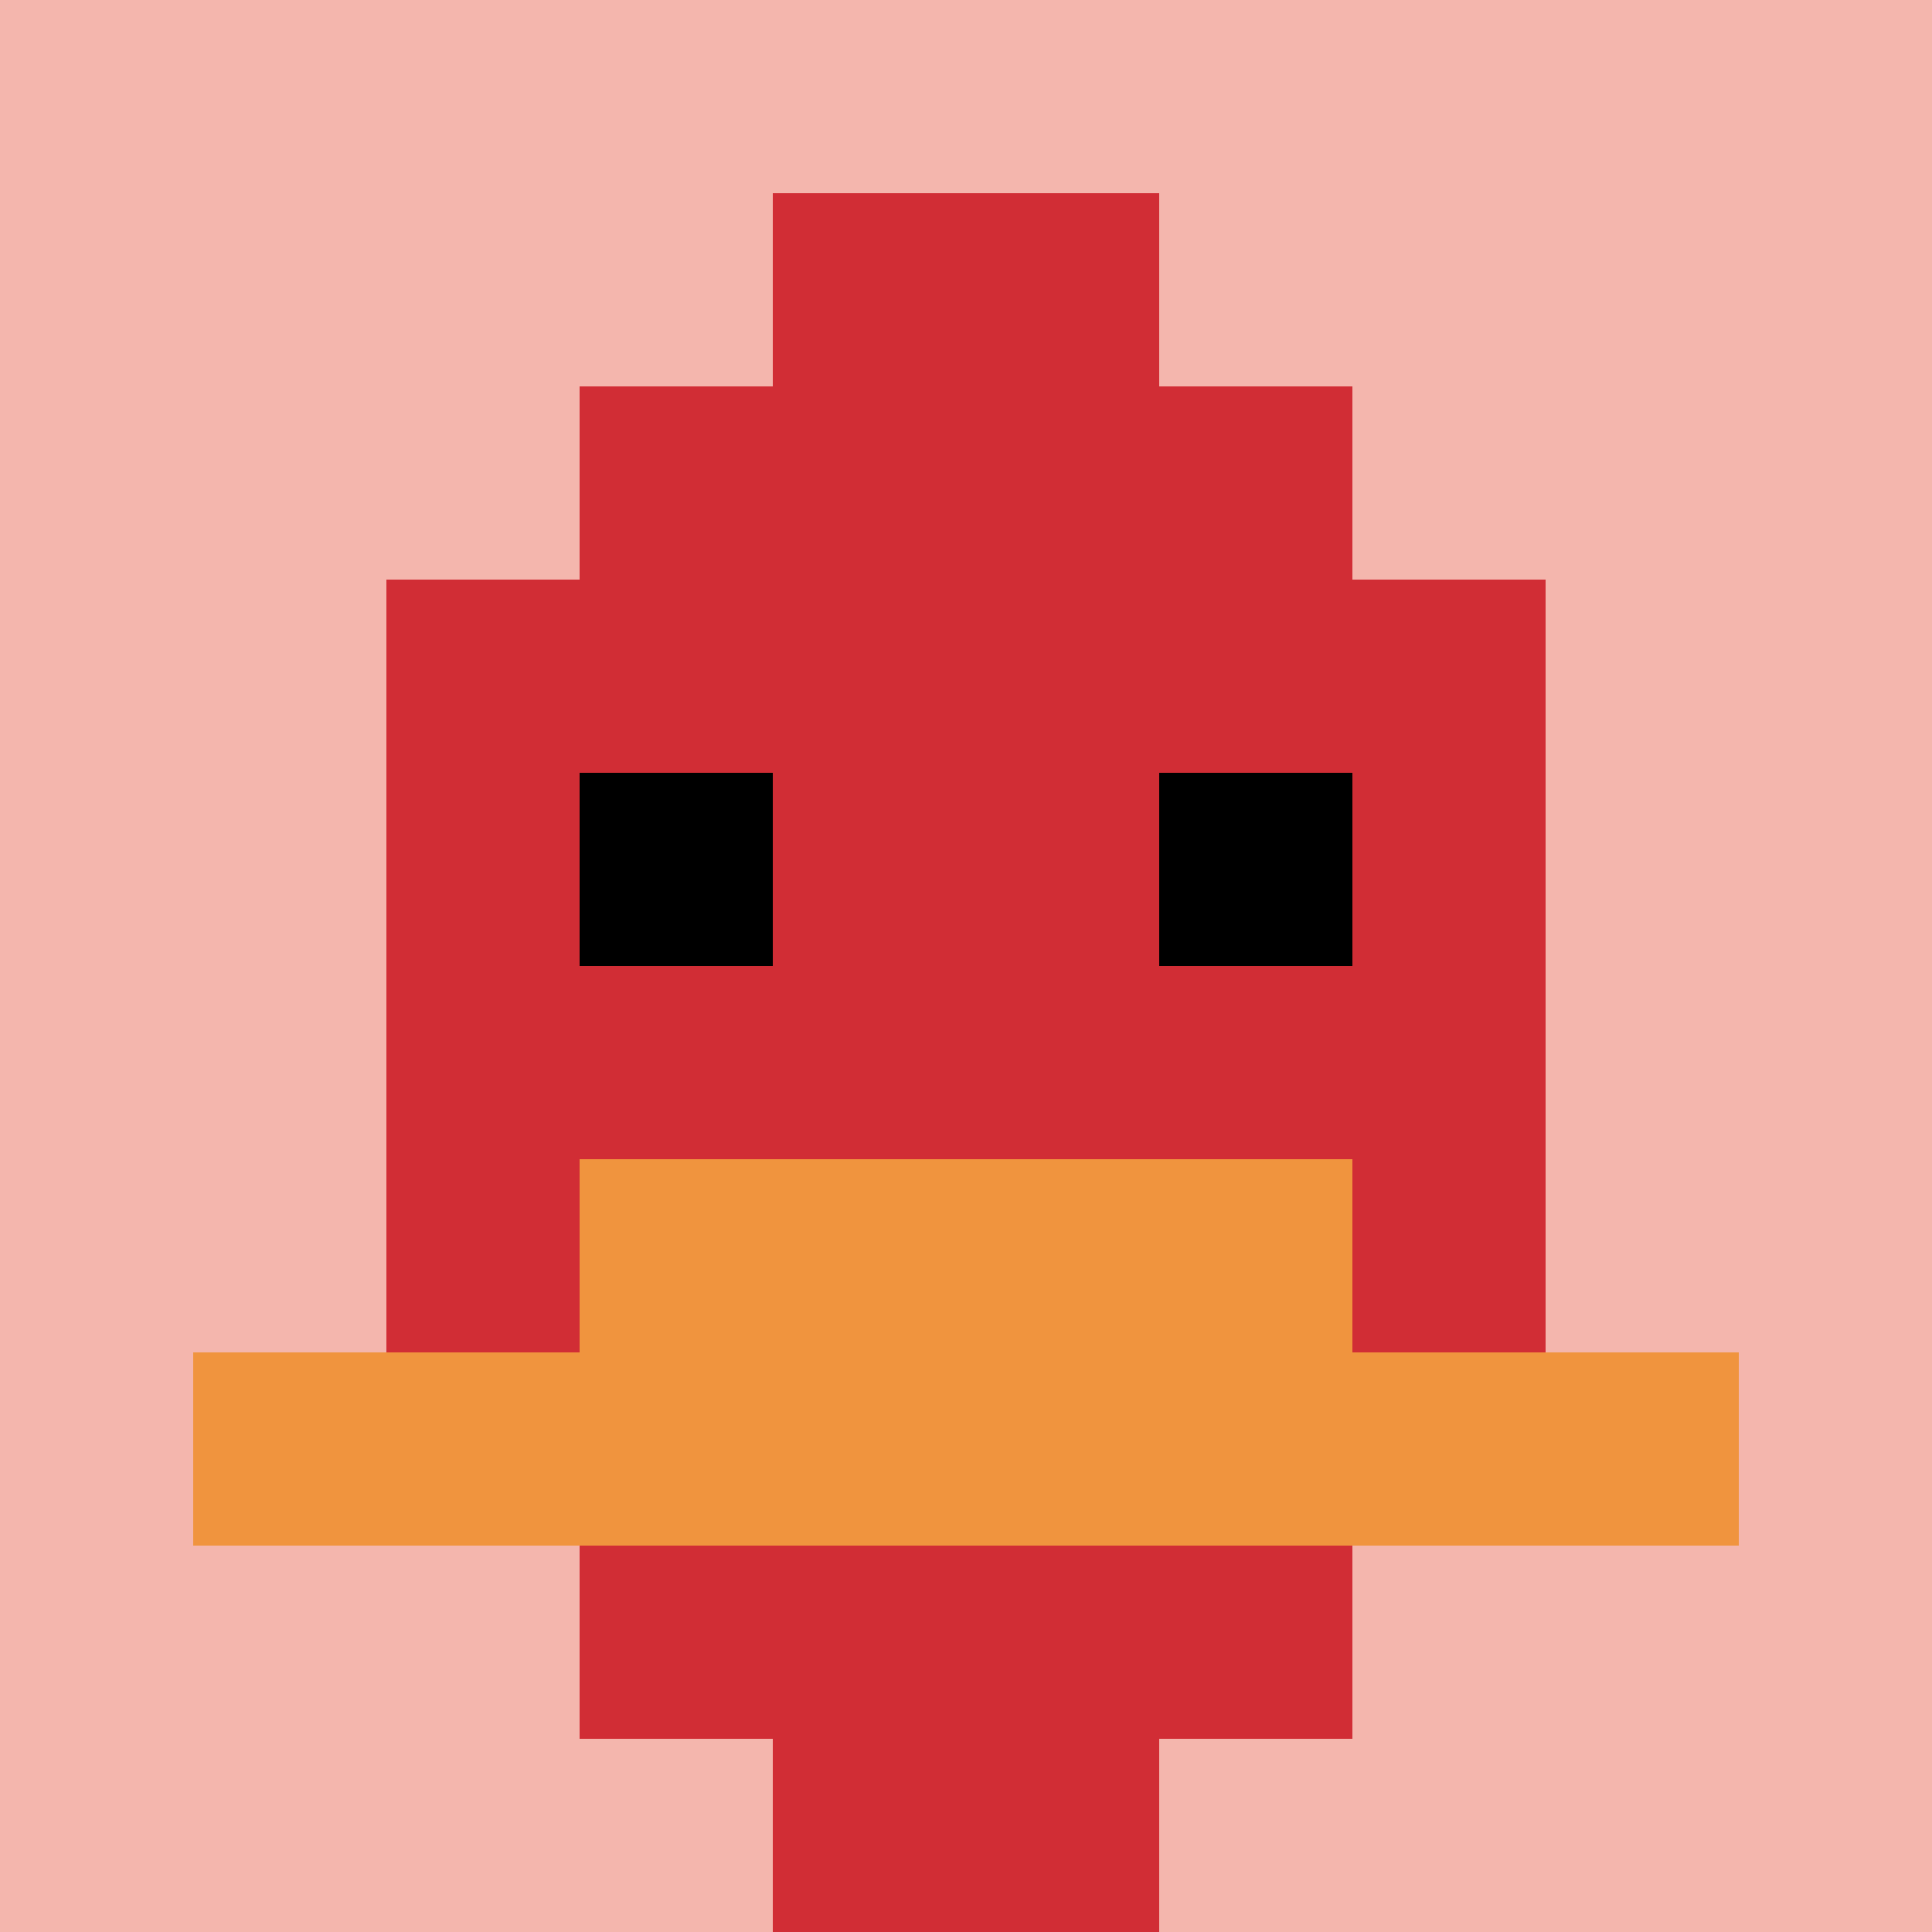 <svg xmlns="http://www.w3.org/2000/svg" version="1.1" width="1239" height="1239"><title>'goose-pfp-47429' by Dmitri Cherniak</title><desc>seed=47429
backgroundColor=#ffffff
padding=20
innerPadding=0
timeout=500
dimension=1
border=false
Save=function(){return n.handleSave()}
frame=16

Rendered at Sun Sep 15 2024 14:07:32 GMT+0800 (中国标准时间)
Generated in &lt;1ms
</desc><defs></defs><rect width="100%" height="100%" fill="#ffffff"></rect><g><g id="0-0"><rect x="0" y="0" height="1239" width="1239" fill="#F4B6AD"></rect><g><rect id="0-0-3-2-4-7" x="371.7" y="247.8" width="495.6" height="867.3" fill="#D12D35"></rect><rect id="0-0-2-3-6-5" x="247.8" y="371.7" width="743.4" height="619.5" fill="#D12D35"></rect><rect id="0-0-4-8-2-2" x="495.6" y="991.2" width="247.8" height="247.8" fill="#D12D35"></rect><rect id="0-0-1-7-8-1" x="123.9" y="867.3" width="991.2" height="123.9" fill="#F0943E"></rect><rect id="0-0-3-6-4-2" x="371.7" y="743.4" width="495.6" height="247.8" fill="#F0943E"></rect><rect id="0-0-3-4-1-1" x="371.7" y="495.6" width="123.9" height="123.9" fill="#000000"></rect><rect id="0-0-6-4-1-1" x="743.4" y="495.6" width="123.9" height="123.9" fill="#000000"></rect><rect id="0-0-4-1-2-2" x="495.6" y="123.9" width="247.8" height="247.8" fill="#D12D35"></rect></g><rect x="0" y="0" stroke="white" stroke-width="0" height="1239" width="1239" fill="none"></rect></g></g></svg>